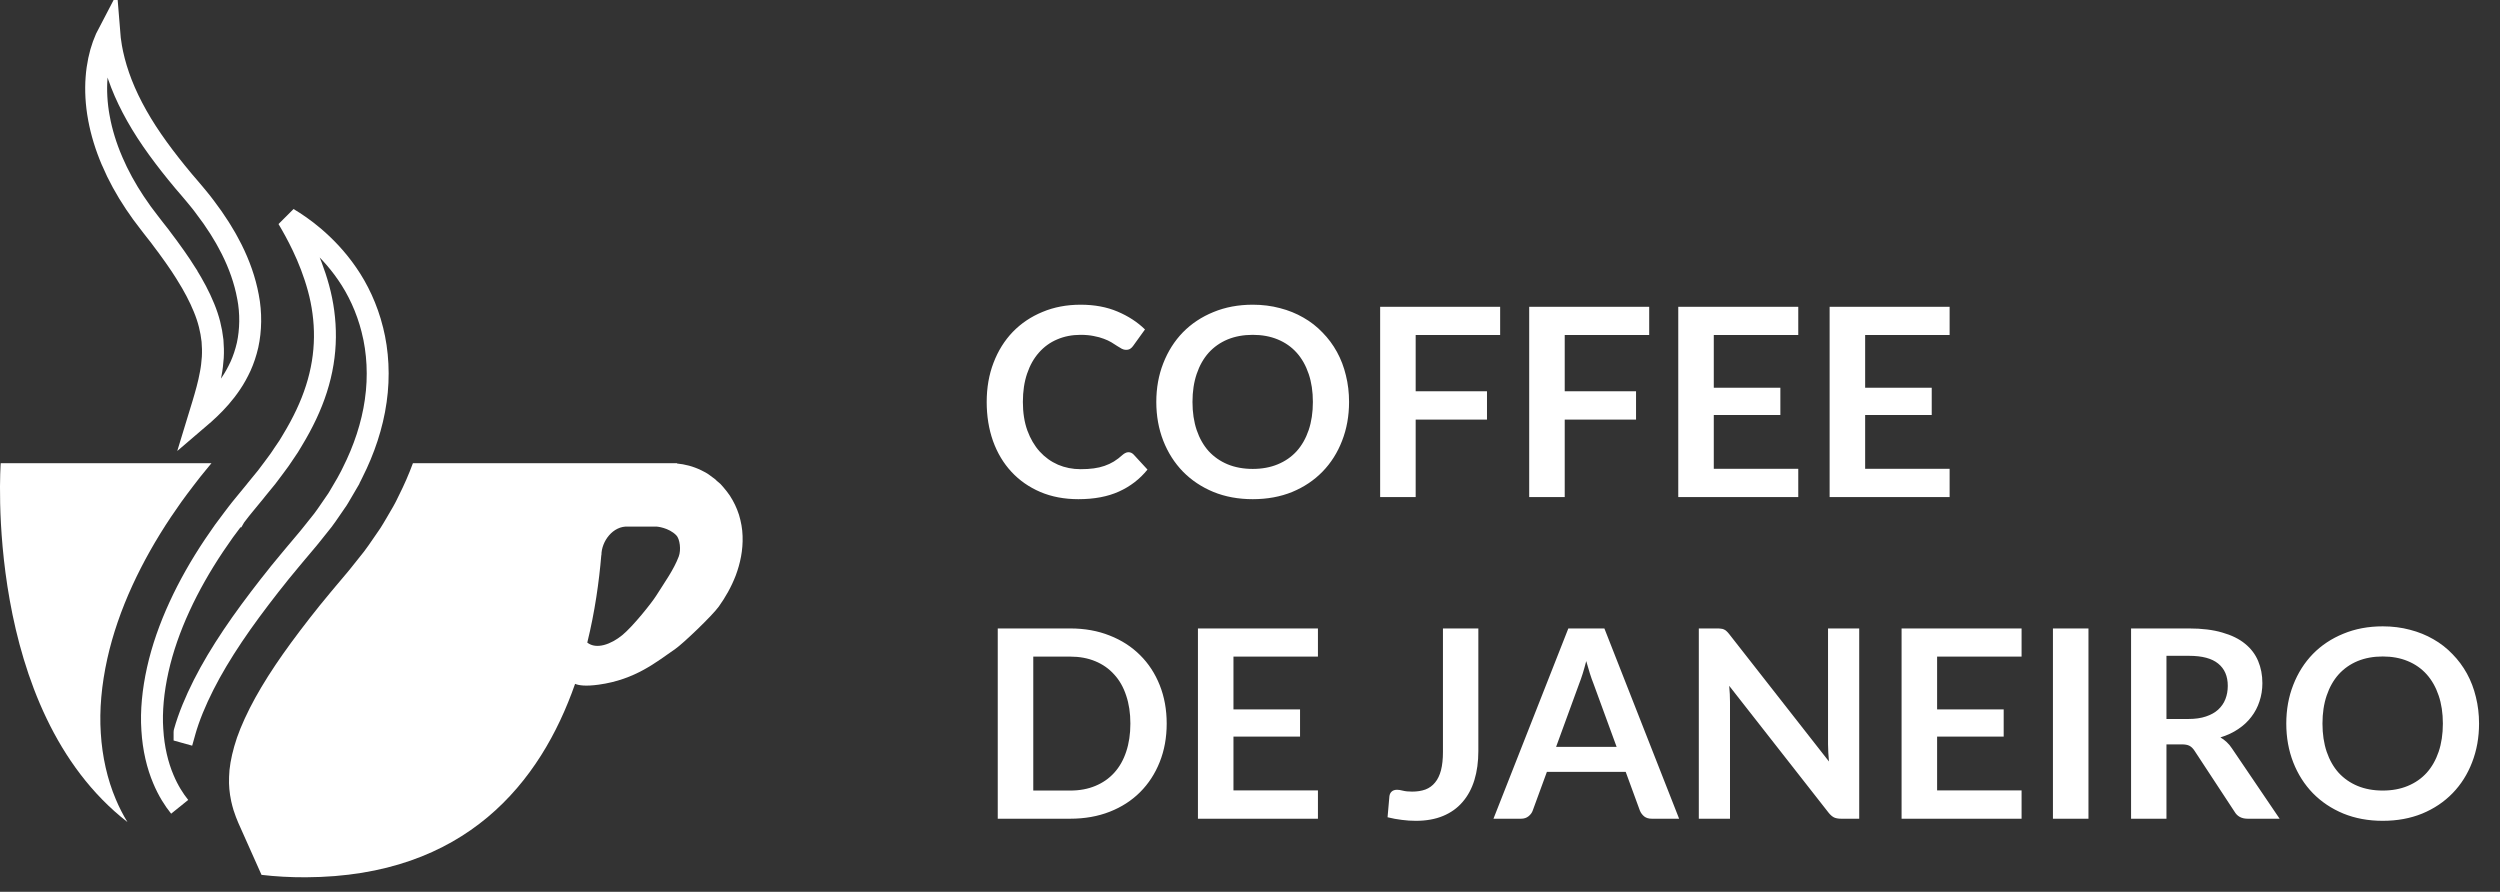 <?xml version="1.0" encoding="UTF-8"?> <svg xmlns="http://www.w3.org/2000/svg" width="171" height="61" viewBox="0 0 171 61" fill="none"><rect x="0" y="0" width="171" height="61" fill="#333333" stroke="none"/><path d="M77.183 30.931C77.315 30.931 77.432 30.982 77.534 31.084L78.488 32.119C77.96 32.773 77.309 33.274 76.535 33.622C75.767 33.97 74.843 34.144 73.763 34.144C72.797 34.144 71.927 33.979 71.153 33.649C70.385 33.319 69.728 32.86 69.182 32.272C68.636 31.684 68.216 30.982 67.922 30.166C67.634 29.35 67.49 28.459 67.49 27.493C67.49 26.515 67.646 25.621 67.958 24.811C68.27 23.995 68.708 23.293 69.272 22.705C69.842 22.117 70.52 21.661 71.306 21.337C72.092 21.007 72.962 20.842 73.916 20.842C74.864 20.842 75.704 20.998 76.436 21.31C77.174 21.622 77.801 22.03 78.317 22.534L77.507 23.659C77.459 23.731 77.396 23.794 77.318 23.848C77.246 23.902 77.144 23.929 77.012 23.929C76.922 23.929 76.829 23.905 76.733 23.857C76.637 23.803 76.532 23.74 76.418 23.668C76.304 23.59 76.172 23.506 76.022 23.416C75.872 23.326 75.698 23.245 75.5 23.173C75.302 23.095 75.071 23.032 74.807 22.984C74.549 22.93 74.249 22.903 73.907 22.903C73.325 22.903 72.791 23.008 72.305 23.218C71.825 23.422 71.411 23.722 71.063 24.118C70.715 24.508 70.445 24.988 70.253 25.558C70.061 26.122 69.965 26.767 69.965 27.493C69.965 28.225 70.067 28.876 70.271 29.446C70.481 30.016 70.763 30.496 71.117 30.886C71.471 31.276 71.888 31.576 72.368 31.786C72.848 31.99 73.364 32.092 73.916 32.092C74.246 32.092 74.543 32.074 74.807 32.038C75.077 32.002 75.323 31.945 75.545 31.867C75.773 31.789 75.986 31.69 76.184 31.57C76.388 31.444 76.589 31.291 76.787 31.111C76.847 31.057 76.91 31.015 76.976 30.985C77.042 30.949 77.111 30.931 77.183 30.931ZM92.276 27.493C92.276 28.447 92.117 29.332 91.799 30.148C91.487 30.958 91.043 31.66 90.467 32.254C89.891 32.848 89.198 33.313 88.388 33.649C87.578 33.979 86.678 34.144 85.688 34.144C84.704 34.144 83.807 33.979 82.997 33.649C82.187 33.313 81.491 32.848 80.909 32.254C80.333 31.66 79.886 30.958 79.568 30.148C79.25 29.332 79.091 28.447 79.091 27.493C79.091 26.539 79.25 25.657 79.568 24.847C79.886 24.031 80.333 23.326 80.909 22.732C81.491 22.138 82.187 21.676 82.997 21.346C83.807 21.01 84.704 20.842 85.688 20.842C86.348 20.842 86.969 20.92 87.551 21.076C88.133 21.226 88.667 21.442 89.153 21.724C89.639 22 90.074 22.339 90.458 22.741C90.848 23.137 91.178 23.581 91.448 24.073C91.718 24.565 91.922 25.099 92.06 25.675C92.204 26.251 92.276 26.857 92.276 27.493ZM89.801 27.493C89.801 26.779 89.705 26.14 89.513 25.576C89.321 25.006 89.048 24.523 88.694 24.127C88.34 23.731 87.908 23.428 87.398 23.218C86.894 23.008 86.324 22.903 85.688 22.903C85.052 22.903 84.479 23.008 83.969 23.218C83.465 23.428 83.033 23.731 82.673 24.127C82.319 24.523 82.046 25.006 81.854 25.576C81.662 26.14 81.566 26.779 81.566 27.493C81.566 28.207 81.662 28.849 81.854 29.419C82.046 29.983 82.319 30.463 82.673 30.859C83.033 31.249 83.465 31.549 83.969 31.759C84.479 31.969 85.052 32.074 85.688 32.074C86.324 32.074 86.894 31.969 87.398 31.759C87.908 31.549 88.34 31.249 88.694 30.859C89.048 30.463 89.321 29.983 89.513 29.419C89.705 28.849 89.801 28.207 89.801 27.493ZM96.832 22.912V26.764H101.71V28.699H96.832V34H94.402V20.986H102.61V22.912H96.832ZM107.027 22.912V26.764H111.905V28.699H107.027V34H104.597V20.986H112.805V22.912H107.027ZM117.223 22.912V26.521H121.777V28.384H117.223V32.065H123.001V34H114.793V20.986H123.001V22.912H117.223ZM127.576 22.912V26.521H132.13V28.384H127.576V32.065H133.354V34H125.146V20.986H133.354V22.912H127.576ZM79.802 49.493C79.802 50.447 79.643 51.323 79.325 52.121C79.007 52.919 78.56 53.606 77.984 54.182C77.408 54.758 76.715 55.205 75.905 55.523C75.095 55.841 74.195 56 73.205 56H68.246V42.986H73.205C74.195 42.986 75.095 43.148 75.905 43.472C76.715 43.79 77.408 44.237 77.984 44.813C78.56 45.383 79.007 46.067 79.325 46.865C79.643 47.663 79.802 48.539 79.802 49.493ZM77.318 49.493C77.318 48.779 77.222 48.14 77.03 47.576C76.844 47.006 76.571 46.526 76.211 46.136C75.857 45.74 75.425 45.437 74.915 45.227C74.411 45.017 73.841 44.912 73.205 44.912H70.676V54.074H73.205C73.841 54.074 74.411 53.969 74.915 53.759C75.425 53.549 75.857 53.249 76.211 52.859C76.571 52.463 76.844 51.983 77.03 51.419C77.222 50.849 77.318 50.207 77.318 49.493ZM84.369 44.912V48.521H88.923V50.384H84.369V54.065H90.147V56H81.939V42.986H90.147V44.912H84.369ZM101.119 51.374C101.119 52.106 101.029 52.766 100.849 53.354C100.669 53.942 100.399 54.443 100.039 54.857C99.685 55.271 99.241 55.589 98.707 55.811C98.173 56.033 97.552 56.144 96.844 56.144C96.52 56.144 96.202 56.123 95.89 56.081C95.578 56.045 95.251 55.985 94.909 55.901C94.927 55.661 94.948 55.421 94.972 55.181C94.996 54.941 95.017 54.701 95.035 54.461C95.053 54.329 95.104 54.224 95.188 54.146C95.278 54.062 95.404 54.02 95.566 54.02C95.668 54.02 95.8 54.041 95.962 54.083C96.13 54.125 96.34 54.146 96.592 54.146C96.934 54.146 97.237 54.098 97.501 54.002C97.765 53.9 97.984 53.741 98.158 53.525C98.338 53.309 98.473 53.03 98.563 52.688C98.653 52.34 98.698 51.92 98.698 51.428V42.986H101.119V51.374ZM110.577 51.086L108.993 46.757C108.915 46.565 108.834 46.337 108.75 46.073C108.666 45.809 108.582 45.524 108.498 45.218C108.42 45.524 108.339 45.812 108.255 46.082C108.171 46.346 108.09 46.577 108.012 46.775L106.437 51.086H110.577ZM114.852 56H112.98C112.77 56 112.599 55.949 112.467 55.847C112.335 55.739 112.236 55.607 112.17 55.451L111.198 52.796H105.807L104.835 55.451C104.787 55.589 104.694 55.715 104.556 55.829C104.418 55.943 104.247 56 104.043 56H102.153L107.274 42.986H109.74L114.852 56ZM127.17 42.986V56H125.928C125.736 56 125.574 55.97 125.442 55.91C125.316 55.844 125.193 55.736 125.073 55.586L118.278 46.91C118.314 47.306 118.332 47.672 118.332 48.008V56H116.199V42.986H117.468C117.57 42.986 117.657 42.992 117.729 43.004C117.807 43.01 117.873 43.028 117.927 43.058C117.987 43.082 118.044 43.121 118.098 43.175C118.152 43.223 118.212 43.289 118.278 43.373L125.1 52.085C125.082 51.875 125.067 51.668 125.055 51.464C125.043 51.26 125.037 51.071 125.037 50.897V42.986H127.17ZM132.498 44.912V48.521H137.052V50.384H132.498V54.065H138.276V56H130.068V42.986H138.276V44.912H132.498ZM142.851 56H140.421V42.986H142.851V56ZM149.698 49.178C150.154 49.178 150.55 49.121 150.886 49.007C151.228 48.893 151.507 48.737 151.723 48.539C151.945 48.335 152.11 48.095 152.218 47.819C152.326 47.543 152.38 47.24 152.38 46.91C152.38 46.25 152.161 45.743 151.723 45.389C151.291 45.035 150.628 44.858 149.734 44.858H148.186V49.178H149.698ZM155.926 56H153.739C153.325 56 153.025 55.838 152.839 55.514L150.103 51.347C150.001 51.191 149.887 51.08 149.761 51.014C149.641 50.948 149.461 50.915 149.221 50.915H148.186V56H145.765V42.986H149.734C150.616 42.986 151.372 43.079 152.002 43.265C152.638 43.445 153.157 43.7 153.559 44.03C153.967 44.36 154.267 44.756 154.459 45.218C154.651 45.674 154.747 46.178 154.747 46.73C154.747 47.168 154.681 47.582 154.549 47.972C154.423 48.362 154.237 48.716 153.991 49.034C153.751 49.352 153.451 49.631 153.091 49.871C152.737 50.111 152.332 50.3 151.876 50.438C152.032 50.528 152.176 50.636 152.308 50.762C152.44 50.882 152.56 51.026 152.668 51.194L155.926 56ZM169.567 49.493C169.567 50.447 169.408 51.332 169.09 52.148C168.778 52.958 168.334 53.66 167.758 54.254C167.182 54.848 166.489 55.313 165.679 55.649C164.869 55.979 163.969 56.144 162.979 56.144C161.995 56.144 161.098 55.979 160.288 55.649C159.478 55.313 158.782 54.848 158.2 54.254C157.624 53.66 157.177 52.958 156.859 52.148C156.541 51.332 156.382 50.447 156.382 49.493C156.382 48.539 156.541 47.657 156.859 46.847C157.177 46.031 157.624 45.326 158.2 44.732C158.782 44.138 159.478 43.676 160.288 43.346C161.098 43.01 161.995 42.842 162.979 42.842C163.639 42.842 164.26 42.92 164.842 43.076C165.424 43.226 165.958 43.442 166.444 43.724C166.93 44 167.365 44.339 167.749 44.741C168.139 45.137 168.469 45.581 168.739 46.073C169.009 46.565 169.213 47.099 169.351 47.675C169.495 48.251 169.567 48.857 169.567 49.493ZM167.092 49.493C167.092 48.779 166.996 48.14 166.804 47.576C166.612 47.006 166.339 46.523 165.985 46.127C165.631 45.731 165.199 45.428 164.689 45.218C164.185 45.008 163.615 44.903 162.979 44.903C162.343 44.903 161.77 45.008 161.26 45.218C160.756 45.428 160.324 45.731 159.964 46.127C159.61 46.523 159.337 47.006 159.145 47.576C158.953 48.14 158.857 48.779 158.857 49.493C158.857 50.207 158.953 50.849 159.145 51.419C159.337 51.983 159.61 52.463 159.964 52.859C160.324 53.249 160.756 53.549 161.26 53.759C161.77 53.969 162.343 54.074 162.979 54.074C163.615 54.074 164.185 53.969 164.689 53.759C165.199 53.549 165.631 53.249 165.985 52.859C166.339 52.463 166.612 51.983 166.804 51.419C166.996 50.849 167.092 50.207 167.092 49.493Z" fill="white"></path><path d="M12.29 55.186C11.901 54.703 11.5 54.075 11.174 53.293L11.172 53.288C10.777 52.36 10.496 51.206 10.42 49.922L10.419 49.916C10.333 48.639 10.472 47.242 10.791 45.804C11.11 44.374 11.62 42.922 12.276 41.497L12.276 41.497C12.932 40.07 13.729 38.671 14.629 37.325C14.777 37.105 14.926 36.891 15.08 36.671C15.161 36.555 15.242 36.438 15.325 36.318C15.517 36.052 15.717 35.788 15.924 35.516C15.973 35.451 16.023 35.386 16.072 35.321L16.073 35.321L16.076 35.316C16.329 34.977 16.558 34.693 16.806 34.394L16.808 34.392L17.181 33.938L17.182 33.937L17.395 33.678L17.395 33.678L17.404 33.668L17.563 33.467L18.223 32.661L18.23 32.653L18.236 32.645C18.364 32.48 18.497 32.301 18.623 32.131C18.703 32.023 18.781 31.918 18.853 31.822C19.04 31.585 19.206 31.336 19.351 31.118C19.388 31.062 19.423 31.009 19.458 30.958C19.458 30.957 19.458 30.957 19.458 30.957L19.736 30.548L19.736 30.548L19.743 30.538C19.802 30.447 19.884 30.308 19.943 30.207C19.97 30.161 19.993 30.122 20.006 30.101L20.006 30.101L20.009 30.096C20.707 28.946 21.27 27.774 21.645 26.596C22.023 25.416 22.213 24.238 22.225 23.072C22.237 21.914 22.078 20.772 21.786 19.707C21.5 18.658 21.116 17.684 20.708 16.83C20.368 16.114 20.015 15.481 19.695 14.942C20.226 15.258 20.826 15.668 21.459 16.203C22.217 16.849 23.021 17.669 23.744 18.721L23.746 18.724C24.467 19.764 25.096 21.065 25.471 22.562L25.471 22.564C25.848 24.051 25.944 25.74 25.701 27.419L25.701 27.422C25.463 29.107 24.899 30.774 24.122 32.313L24.121 32.315C24.078 32.401 24.042 32.475 24.009 32.543C23.949 32.667 23.9 32.769 23.837 32.877C23.837 32.877 23.837 32.878 23.837 32.878L23.502 33.451L23.501 33.453L23.162 34.03L23.162 34.03L23.157 34.038C23.099 34.14 23.05 34.21 22.985 34.3C22.941 34.364 22.888 34.438 22.82 34.541C22.728 34.672 22.643 34.797 22.561 34.917C22.401 35.151 22.253 35.368 22.087 35.586L21.277 36.601L21.076 36.848L20.916 37.038L20.916 37.038L20.537 37.489L20.535 37.492C20.452 37.591 20.358 37.701 20.262 37.814C20.1 38.004 19.93 38.202 19.795 38.374C19.57 38.648 19.345 38.922 19.119 39.194L19.115 39.2L19.11 39.206C19.029 39.308 18.95 39.408 18.874 39.505C18.728 39.691 18.588 39.87 18.44 40.05L18.434 40.057L18.429 40.064C17.536 41.209 16.683 42.353 15.921 43.489C15.159 44.623 14.483 45.749 13.926 46.85L13.925 46.852C13.375 47.945 12.917 49.03 12.624 50.08M12.624 50.08C12.624 50.079 12.624 50.079 12.625 50.078L13.346 50.282L12.624 50.081C12.624 50.081 12.624 50.08 12.624 50.08Z" stroke="white" stroke-width="1.5"></path><path d="M7.062 3.094C7.187 2.75 7.325 2.443 7.466 2.176C7.491 2.492 7.53 2.832 7.591 3.19L7.591 3.19L7.591 3.194C7.701 3.823 7.872 4.501 8.115 5.204C8.6 6.613 9.379 8.099 10.401 9.584C10.911 10.326 11.478 11.068 12.075 11.807L12.083 11.816L12.091 11.825C12.157 11.903 12.222 11.984 12.298 12.077L12.299 12.079C12.371 12.169 12.453 12.271 12.541 12.372L12.541 12.372L12.544 12.376C12.7 12.553 12.851 12.728 12.998 12.905L12.998 12.905L13.001 12.909L13.271 13.229L13.274 13.232L13.521 13.53L13.765 13.83L14.03 14.175C14.031 14.175 14.031 14.176 14.031 14.177C14.384 14.64 14.699 15.092 15.002 15.568C15.045 15.639 15.087 15.706 15.127 15.77C15.239 15.951 15.34 16.112 15.437 16.287C15.49 16.386 15.54 16.476 15.587 16.561C15.679 16.729 15.762 16.879 15.844 17.046L15.844 17.046L15.847 17.052C16.357 18.069 16.754 19.165 16.963 20.299L16.963 20.299L16.965 20.305C17.179 21.413 17.158 22.584 16.933 23.614C16.813 24.131 16.651 24.61 16.458 25.041C16.252 25.484 16.033 25.88 15.803 26.216L15.803 26.216L15.799 26.222C15.325 26.93 14.821 27.473 14.349 27.927C14.081 28.184 13.826 28.412 13.589 28.614C13.624 28.499 13.661 28.38 13.699 28.257C13.76 28.059 13.824 27.849 13.891 27.628L13.892 27.625C14.075 27.013 14.282 26.305 14.413 25.573C14.49 25.188 14.528 24.808 14.554 24.456L14.554 24.456L14.555 24.443C14.577 24.056 14.566 23.679 14.536 23.316L14.535 23.305L14.534 23.294C14.451 22.552 14.273 21.817 13.953 21.046C13.648 20.292 13.234 19.521 12.752 18.747L12.752 18.746L12.747 18.738C12.673 18.623 12.598 18.506 12.523 18.391C12.476 18.317 12.428 18.243 12.381 18.17L12.375 18.16L12.368 18.15C12.287 18.032 12.207 17.916 12.126 17.797C12.077 17.726 12.028 17.654 11.978 17.581L11.973 17.575L11.969 17.568C11.915 17.494 11.861 17.417 11.805 17.34C11.59 17.038 11.359 16.715 11.129 16.421L10.932 16.154L10.924 16.143L10.916 16.133L10.677 15.83L10.675 15.828L10.435 15.52L10.213 15.231L10.213 15.231L10.208 15.225C9.863 14.785 9.536 14.339 9.233 13.881L9.231 13.879C8.618 12.959 8.087 11.996 7.668 11.016L7.668 11.015C7.248 10.036 6.942 9.039 6.766 8.071L6.765 8.069C6.587 7.103 6.541 6.167 6.605 5.321L6.605 5.32C6.668 4.471 6.837 3.716 7.062 3.094Z" stroke="white" stroke-width="1.5"></path><path d="M9.068 40.019C9.784 38.464 10.667 36.896 11.693 35.362L11.696 35.356L11.7 35.352C11.866 35.105 12.033 34.865 12.195 34.634C12.271 34.524 12.349 34.413 12.425 34.303L12.439 34.283L12.453 34.265C12.677 33.952 12.905 33.653 13.125 33.364L13.254 33.193C13.565 32.779 13.836 32.445 14.083 32.147L14.454 31.695L14.464 31.684H11.302H0.049C0.049 31.684 -1.186 48.523 8.717 56.23C8.416 55.736 8.148 55.214 7.918 54.665C7.345 53.315 6.991 51.753 6.894 50.144C6.79 48.568 6.941 46.851 7.344 45.037C7.711 43.395 8.291 41.707 9.068 40.019Z" fill="white"></path><path d="M50.793 36.662C50.78 36.178 50.688 35.684 50.547 35.214C50.398 34.742 50.181 34.301 49.926 33.907C49.787 33.712 49.669 33.54 49.489 33.339L49.363 33.196L49.3 33.127L49.269 33.093L49.246 33.074L49.07 32.925L49.027 32.887L49.005 32.868C48.983 32.844 49.047 32.916 48.954 32.813L48.946 32.806L48.93 32.793L48.794 32.689C48.704 32.622 48.613 32.557 48.523 32.49C48.348 32.353 48.153 32.262 47.966 32.167C47.391 31.886 46.827 31.754 46.314 31.705L46.309 31.682H41.186H28.244C27.97 32.426 27.648 33.167 27.278 33.9C27.252 33.95 27.229 34 27.204 34.051C27.123 34.219 27.023 34.427 26.89 34.656L26.553 35.233L26.551 35.237L26.549 35.242L26.218 35.803C26.084 36.037 25.95 36.229 25.852 36.369C25.823 36.41 25.793 36.452 25.765 36.494L25.743 36.528L25.72 36.561C25.642 36.671 25.567 36.782 25.49 36.894C25.314 37.152 25.114 37.446 24.89 37.738L24.873 37.76L24.855 37.782L24.038 38.807L24.029 38.82L24.019 38.832L23.812 39.086L23.798 39.102L23.785 39.119L23.621 39.313L23.248 39.757C23.146 39.88 23.039 40.004 22.936 40.126C22.796 40.291 22.663 40.447 22.564 40.571L22.546 40.593L22.529 40.616L22.364 40.815L21.864 41.423C21.797 41.508 21.731 41.592 21.665 41.675C21.516 41.866 21.361 42.062 21.199 42.262C20.232 43.504 19.487 44.522 18.855 45.462C18.145 46.519 17.547 47.524 17.082 48.443C16.582 49.438 16.237 50.284 16.029 51.032L16.027 51.039L16.024 51.046C15.8 51.836 15.681 52.536 15.669 53.129V53.156L15.668 53.184C15.646 53.705 15.694 54.23 15.812 54.794C15.854 54.996 15.911 55.197 15.972 55.409C16.045 55.63 16.101 55.786 16.137 55.882C16.239 56.143 16.302 56.288 16.302 56.288L17.888 59.841C18.845 59.953 19.854 60.011 20.915 60.006C31.868 59.959 36.982 53.508 39.336 46.776C39.582 46.878 40.032 46.957 40.95 46.831C43.477 46.483 44.912 45.263 46.185 44.392C46.699 44.041 48.717 42.116 49.165 41.49C49.612 40.864 50.019 40.158 50.327 39.357C50.628 38.549 50.829 37.634 50.793 36.662ZM46.425 38.069C46.08 38.977 45.489 39.784 44.884 40.746C44.58 41.23 43.301 42.84 42.559 43.447C41.792 44.073 40.794 44.441 40.172 43.955C40.171 43.956 40.171 43.958 40.169 43.959C40.69 41.839 40.978 39.779 41.129 37.969H41.133C41.135 37.986 41.137 38.004 41.137 37.969C41.137 37.037 41.919 35.95 42.974 36.019H44.917C44.917 36.019 45.73 36.076 46.259 36.615C46.506 36.867 46.597 37.62 46.425 38.069Z" fill="white"></path></svg> 